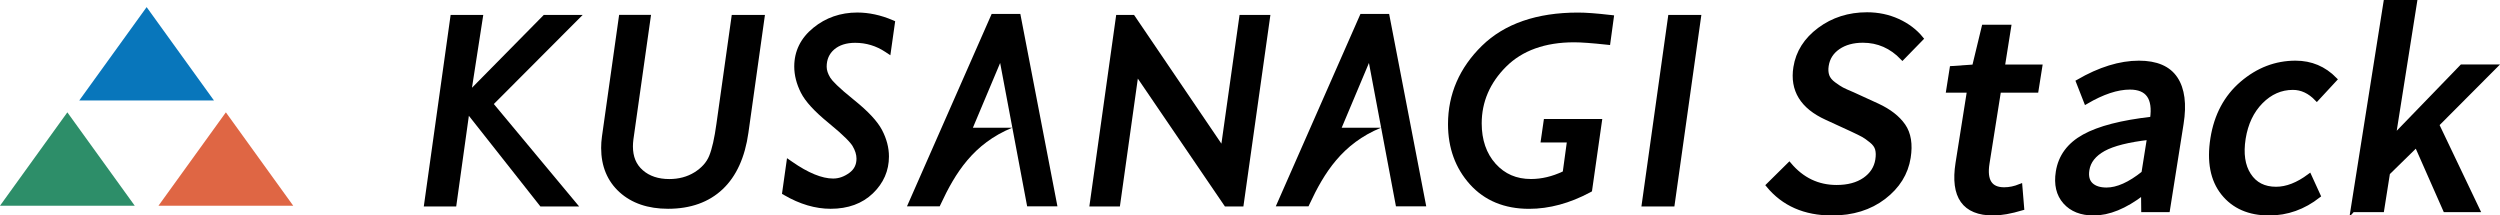 <?xml version="1.0" encoding="UTF-8"?> <svg xmlns="http://www.w3.org/2000/svg" id="b" viewBox="0 0 586.84 50.58"><defs><style>.d{fill:#0876bb;}.e{fill:#df6644;}.f{stroke:#000;stroke-miterlimit:10;}.g{fill:#2d8e69;}</style></defs><g id="c"><g><g><path d="M377.98,3.51c-3.15-.37-5.7-.56-7.58-.56-9.65,0-17.23,2.62-22.52,7.78-5.29,5.17-7.98,11.37-7.98,18.42,0,5.58,1.73,10.33,5.14,14.12,3.44,3.82,8.11,5.75,13.89,5.75,4.74,0,9.58-1.31,14.36-3.88l.4-.22,2.42-16.98h-13.7l-.79,5.5h6.16l-.93,6.81c-2.5,1.18-5.01,1.77-7.46,1.77-3.43,0-6.15-1.18-8.32-3.59-2.16-2.41-3.26-5.6-3.26-9.47,0-5.04,1.93-9.52,5.73-13.31,3.8-3.79,9.17-5.72,15.96-5.72,1.66,0,4.21,.19,7.57,.55l.87,.09,.95-6.96-.91-.11Z"></path><polygon points="136.78 3.5 127.65 3.5 110.79 20.6 113.44 3.5 105.78 3.5 99.48 48.46 107.09 48.46 110.06 27.18 126.85 48.46 135.94 48.46 115.92 24.42 136.78 3.5"></polygon><path d="M171.77,3.5l-3.6,25.58c-.46,3.35-1.03,5.88-1.7,7.51-.62,1.52-1.79,2.82-3.46,3.86-1.69,1.05-3.68,1.58-5.91,1.58-2.55,0-4.64-.69-6.21-2.07-1.56-1.36-2.32-3.19-2.32-5.6,0-.51,.04-1.05,.11-1.61l4.14-29.26h-7.49l-4.03,28.55c-.13,.9-.19,1.81-.19,2.69,0,4.3,1.46,7.8,4.33,10.4,2.84,2.57,6.67,3.88,11.37,3.88,5.28,0,9.59-1.54,12.82-4.59,3.21-3.02,5.24-7.49,6.05-13.27l3.88-27.65h-7.77Z"></path><path d="M200.75,10.05c2.55,0,4.93,.72,7.07,2.14l1.18,.78,1.13-7.99-.63-.27c-2.76-1.17-5.54-1.77-8.26-1.77-3.94,0-7.42,1.21-10.33,3.59-2.97,2.42-4.47,5.48-4.47,9.09,0,2.03,.53,4.1,1.56,6.14,1.04,2.06,3.17,4.38,6.5,7.1,3.87,3.16,5.2,4.7,5.64,5.44,.61,1.03,.91,2.02,.91,2.94,0,1.42-.55,2.51-1.68,3.34-1.23,.89-2.47,1.33-3.81,1.33-2.62,0-5.86-1.33-9.62-3.95l-1.2-.83-1.18,8.37,.52,.3c3.65,2.13,7.31,3.21,10.9,3.21,4.09,0,7.43-1.22,9.92-3.62,2.5-2.41,3.77-5.32,3.77-8.65,0-2.07-.55-4.17-1.63-6.23-1.09-2.06-3.23-4.36-6.55-7.03-3.86-3.1-5.16-4.55-5.58-5.22-.57-.92-.86-1.79-.86-2.59,0-1.7,.58-3.02,1.76-4.05,1.21-1.04,2.87-1.57,4.94-1.57Z"></path><path d="M241.11,48.44h7.11L239.51,3.27h-6.73l-19.88,45.17h7.68l.24-.51c3.43-7.37,7.69-14.2,16.76-17.94h-9.21l6.4-15.21,6.34,33.66Z"></path><path d="M327.68,48.44h7.11l-8.71-45.17h-6.73l-19.88,45.17h7.68l.24-.51c3.43-7.37,7.69-14.2,16.76-17.94h-9.21l6.4-15.21,6.34,33.66Z"></path><polygon points="290.97 3.5 286.71 33.72 266.2 3.5 262.01 3.5 255.71 48.46 262.88 48.46 267.09 18.45 287.53 48.46 291.87 48.46 298.21 3.5 290.97 3.5"></polygon><polygon points="391.61 3.5 385.3 48.46 393.04 48.46 399.37 3.5 391.61 3.5"></polygon></g><polygon class="d" points="34.42 1.67 18.6 23.59 50.23 23.59 34.42 1.67"></polygon><polygon class="g" points="15.81 26.37 0 48.29 31.63 48.29 15.81 26.37"></polygon><polygon class="e" points="53.02 26.37 37.2 48.29 68.83 48.29 53.02 26.37"></polygon><g><path class="f" d="M430.03,50.08c-6.38,0-11.37-2.19-14.98-6.58l4.96-4.9c2.99,3.55,6.69,5.32,11.12,5.32,2.67,0,4.86-.59,6.56-1.76,1.7-1.18,2.7-2.72,3.01-4.63,.16-1,.14-1.84-.05-2.54-.19-.7-.65-1.34-1.4-1.94-.74-.6-1.36-1.04-1.86-1.32-.49-.28-1.43-.74-2.8-1.38l-5.85-2.69c-5.69-2.59-8.11-6.54-7.27-11.84,.56-3.55,2.44-6.51,5.62-8.88,3.19-2.37,6.91-3.56,11.18-3.56,2.59,0,5,.51,7.23,1.52,2.23,1.02,4.07,2.4,5.5,4.16l-4.43,4.54c-2.6-2.71-5.69-4.07-9.28-4.07-2.31,0-4.24,.53-5.78,1.58-1.54,1.06-2.46,2.48-2.74,4.28-.15,.92-.09,1.73,.15,2.42,.25,.7,.77,1.34,1.55,1.91,.79,.58,1.43,1,1.92,1.26,.5,.26,1.36,.65,2.6,1.17l5.74,2.63c2.75,1.28,4.77,2.85,6.07,4.72,1.3,1.88,1.7,4.37,1.21,7.48-.59,3.71-2.53,6.82-5.81,9.33-3.29,2.51-7.35,3.77-12.17,3.77Z"></path><path class="f" d="M467.89,50.08c-6.82,0-9.6-3.93-8.36-11.78l2.7-17.04h-4.9l.83-5.26,5.26-.36,2.25-9.33h5.92l-1.48,9.33h8.79l-.89,5.62h-8.79l-2.71,17.1c-.64,4.07,.67,6.1,3.94,6.1,1.24,0,2.49-.26,3.77-.78l.43,5.2c-2.68,.8-4.93,1.2-6.77,1.2Z"></path><path class="f" d="M491.45,50.08c-2.91,0-5.15-.89-6.72-2.66-1.57-1.77-2.13-4.14-1.66-7.09,.57-3.59,2.61-6.36,6.13-8.31,3.52-1.95,8.85-3.33,15.99-4.13,.7-4.9-1.05-7.36-5.23-7.36-2.99,0-6.42,1.14-10.29,3.41l-1.87-4.78c5.09-2.95,9.85-4.42,14.28-4.42,4.11,0,6.98,1.24,8.62,3.71,1.64,2.47,2.1,6,1.37,10.58l-3.21,20.27h-5.74l-.04-3.89h-.18c-4.08,3.11-7.9,4.67-11.44,4.67Zm3.03-5.56c2.55,0,5.45-1.29,8.69-3.89l1.32-8.31c-4.91,.56-8.48,1.46-10.71,2.69-2.23,1.24-3.5,2.85-3.82,4.84-.25,1.55,.05,2.72,.88,3.5,.83,.78,2.05,1.17,3.64,1.17Z"></path><path class="f" d="M532.66,50.08c-4.7,0-8.31-1.58-10.82-4.72-2.51-3.15-3.34-7.44-2.48-12.86,.86-5.42,3.17-9.74,6.92-12.95,3.76-3.21,7.95-4.81,12.57-4.81,3.63,0,6.71,1.3,9.25,3.89l-4.26,4.6c-1.68-1.75-3.55-2.63-5.62-2.63-2.83,0-5.33,1.1-7.49,3.29-2.16,2.19-3.52,5.06-4.09,8.61-.56,3.55-.14,6.41,1.27,8.58,1.41,2.17,3.53,3.26,6.36,3.26,2.51,0,5.12-1.02,7.84-3.05l2.13,4.66c-3.51,2.75-7.37,4.13-11.6,4.13Z"></path><path class="f" d="M552.26,49.3l7.73-48.8h6.88l-4.98,31.46h.18l15.8-16.33h7.77l-13.58,13.63,9.56,20.03h-7.65l-6.73-15.25-6.72,6.58-1.37,8.67h-6.88Z"></path></g></g></g></svg> 